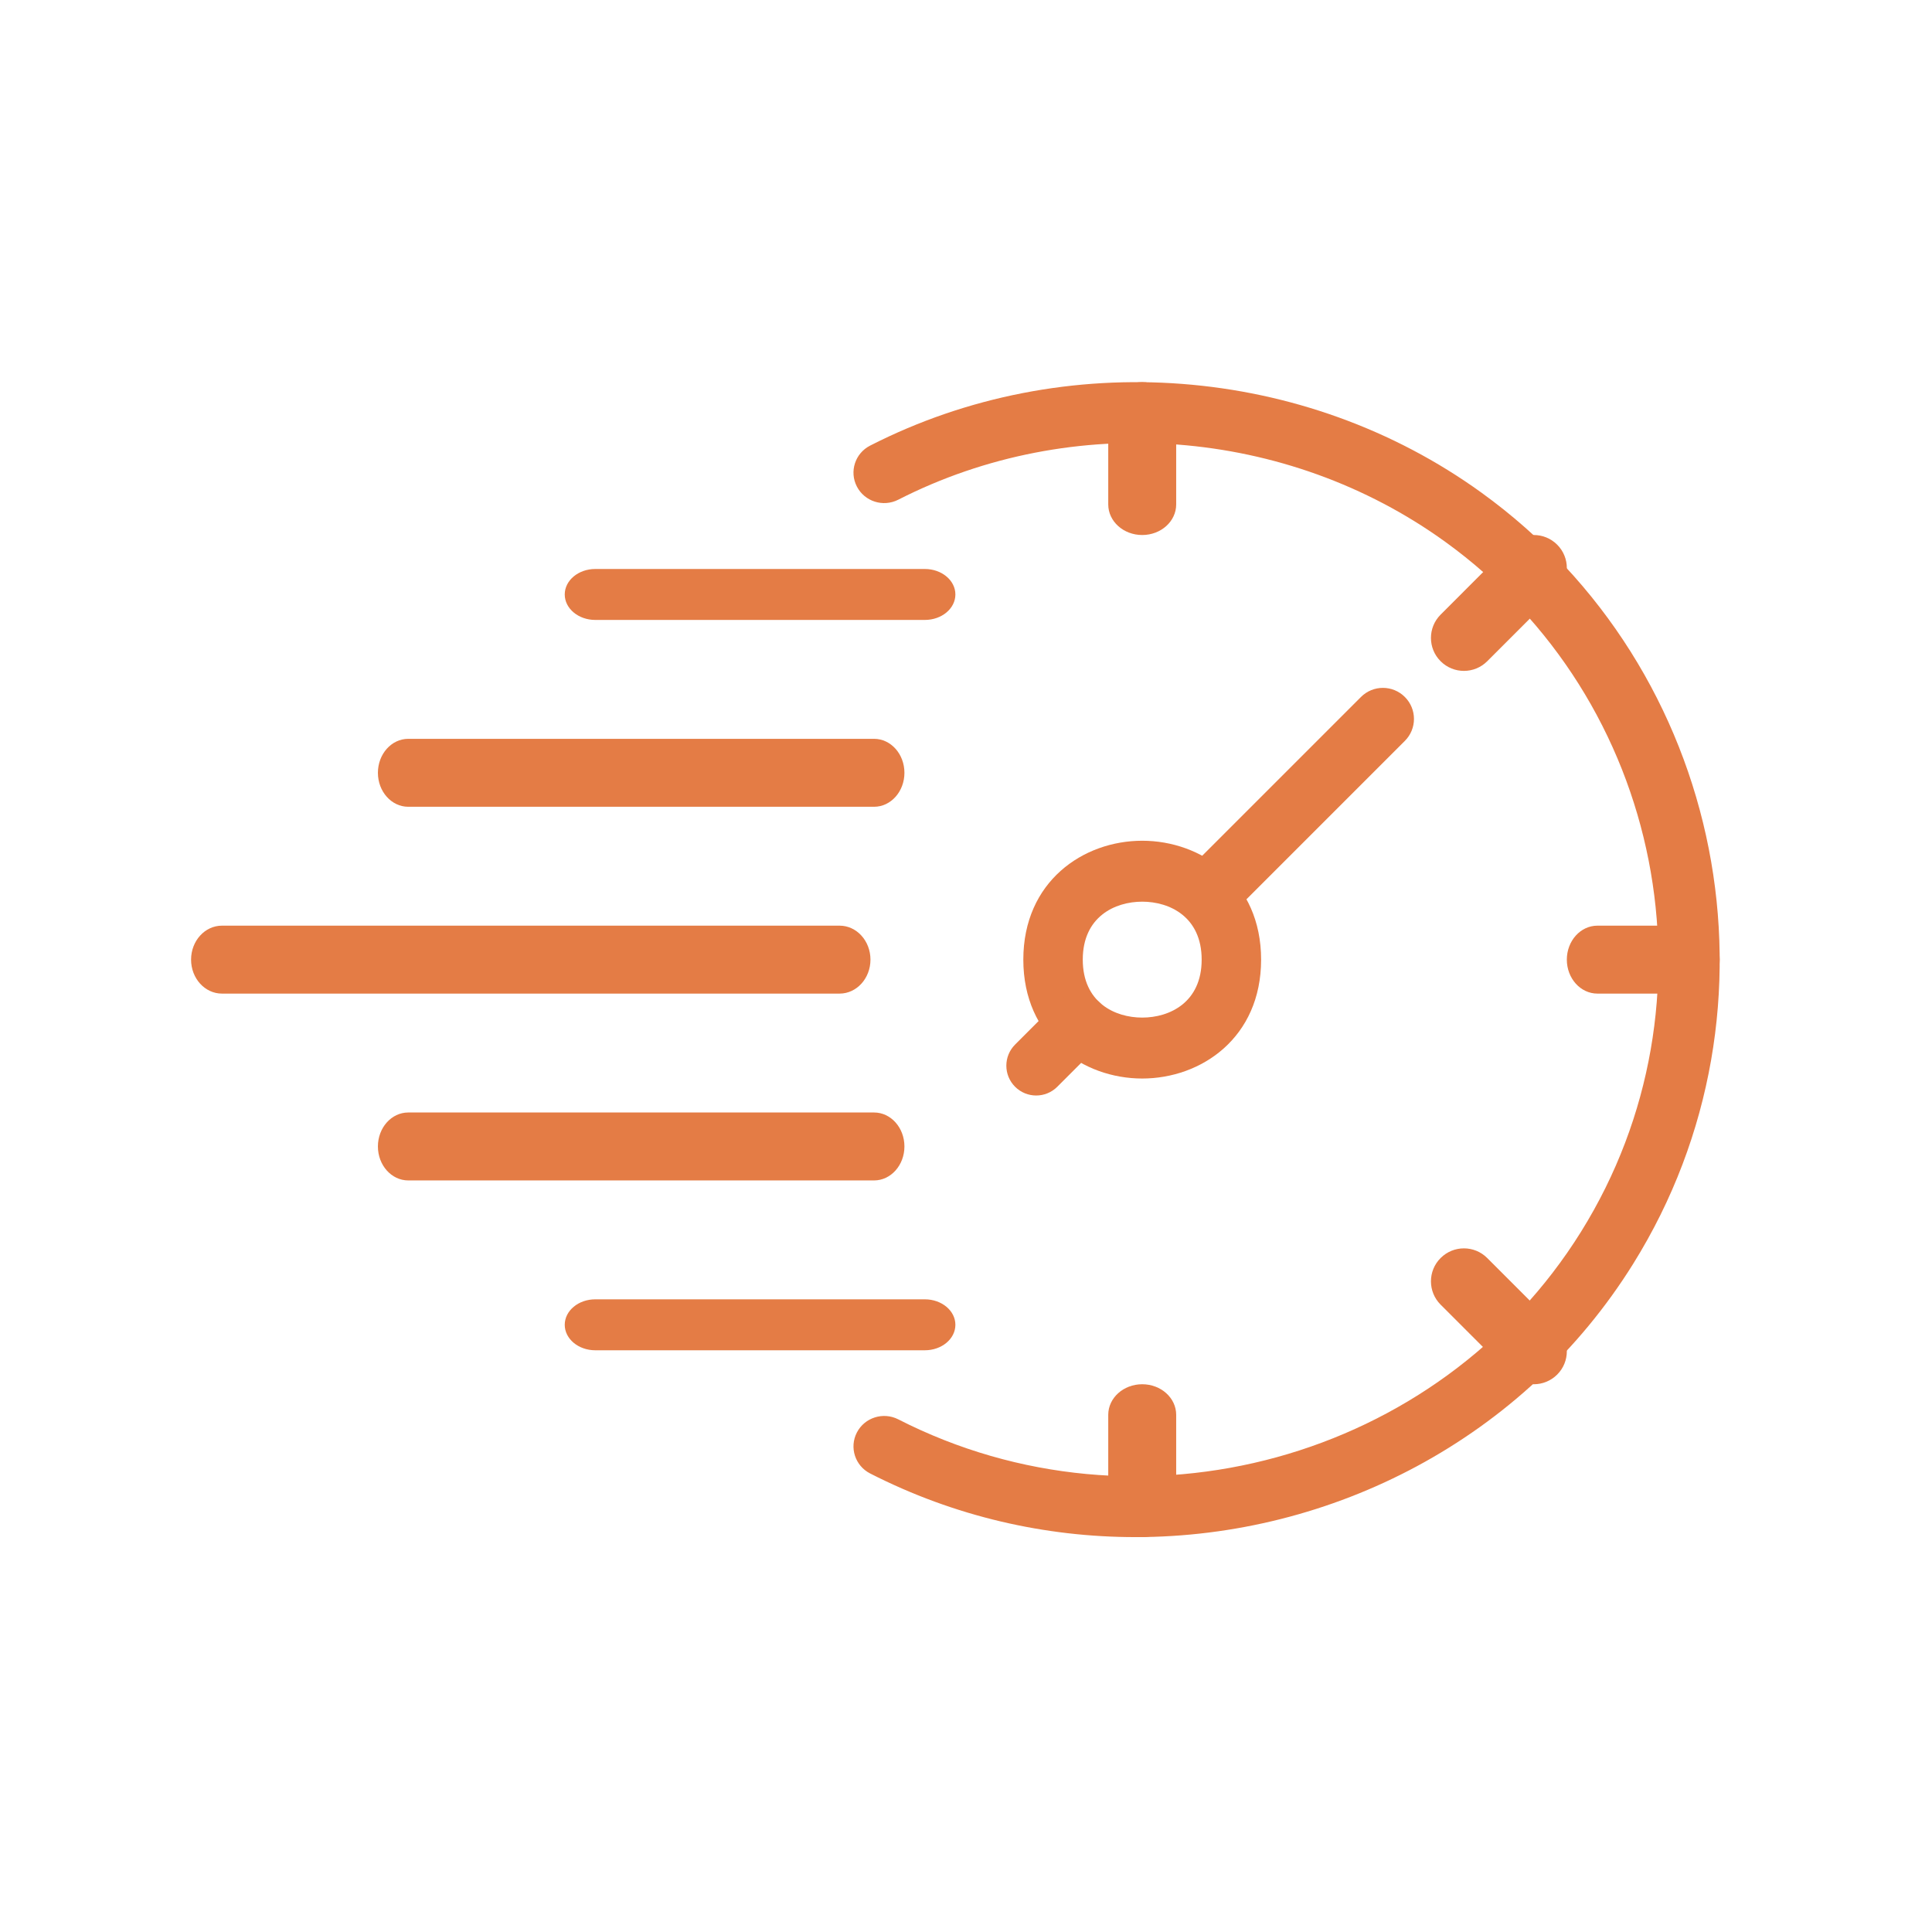 <svg width="91" height="91" viewBox="0 0 91 91" fill="none" xmlns="http://www.w3.org/2000/svg">
<path d="M41.171 55.6H19.229C18.439 55.6 17.8 54.883 17.8 54C17.8 53.117 18.439 52.4 19.229 52.4H41.171C41.961 52.4 42.6 53.117 42.6 54C42.6 54.883 41.96 55.6 41.171 55.6Z" fill="#E47C45"/>
<path d="M41.171 38H19.229C18.439 38 17.8 37.283 17.8 36.4C17.8 35.517 18.439 34.8 19.229 34.8H41.171C41.961 34.8 42.6 35.517 42.6 36.4C42.6 37.283 41.96 38 41.171 38Z" fill="#E47C45"/>
<path d="M39.545 46.8H10.454C9.65 46.8 9 46.083 9 45.2C9 44.317 9.65 43.6 10.454 43.6H39.545C40.35 43.6 41 44.317 41 45.2C41 46.083 40.35 46.8 39.545 46.8Z" fill="#E47C45"/>
<path d="M53.8 50.8C51.018 50.8 48.2 48.877 48.2 45.2C48.2 41.523 51.018 39.6 53.8 39.6C56.582 39.6 59.4 41.523 59.4 45.2C59.4 48.877 56.582 50.8 53.8 50.8ZM53.8 42.47C52.508 42.47 51 43.185 51 45.2C51 47.215 52.508 47.93 53.8 47.93C55.092 47.93 56.6 47.215 56.6 45.2C56.6 43.185 55.092 42.47 53.8 42.47Z" fill="#E47C45"/>
<path d="M56.863 43.6C56.489 43.6 56.114 43.457 55.829 43.171C55.257 42.599 55.257 41.675 55.829 41.103L64.103 32.829C64.675 32.257 65.599 32.257 66.171 32.829C66.743 33.401 66.743 34.325 66.171 34.897L57.897 43.171C57.612 43.457 57.237 43.6 56.863 43.6Z" fill="#E47C45"/>
<path d="M48.806 51.6C48.446 51.6 48.086 51.462 47.812 51.188C47.263 50.64 47.263 49.75 47.812 49.201L49.8 47.212C50.35 46.663 51.238 46.663 51.788 47.212C52.337 47.76 52.337 48.65 51.788 49.2L49.8 51.188C49.526 51.462 49.166 51.6 48.806 51.6Z" fill="#E47C45"/>
<path d="M53.8 72.4C52.915 72.4 52.2 71.755 52.2 70.96V66.64C52.2 65.845 52.915 65.2 53.8 65.2C54.685 65.2 55.4 65.845 55.4 66.64V70.96C55.4 71.755 54.685 72.4 53.8 72.4Z" fill="#E47C45"/>
<path d="M72.247 65.2C71.849 65.2 71.452 65.048 71.149 64.745L67.855 61.451C67.248 60.843 67.248 59.861 67.855 59.255C68.463 58.648 69.444 58.648 70.051 59.255L73.345 62.55C73.952 63.157 73.952 64.14 73.345 64.745C73.04 65.048 72.643 65.2 72.247 65.2Z" fill="#E47C45"/>
<path d="M68.953 31.6C68.556 31.6 68.158 31.448 67.855 31.145C67.248 30.54 67.248 29.557 67.855 28.95L71.149 25.655C71.756 25.048 72.737 25.048 73.345 25.655C73.952 26.261 73.952 27.244 73.345 27.851L70.051 31.145C69.748 31.448 69.351 31.6 68.953 31.6Z" fill="#E47C45"/>
<path d="M53.8 25.2C52.915 25.2 52.2 24.555 52.2 23.76V19.44C52.2 18.645 52.915 18 53.8 18C54.685 18 55.4 18.645 55.4 19.44V23.76C55.4 24.555 54.685 25.2 53.8 25.2Z" fill="#E47C45"/>
<path d="M79.56 46.8H75.24C74.444 46.8 73.8 46.083 73.8 45.2C73.8 44.317 74.444 43.6 75.24 43.6H79.56C80.356 43.6 81 44.317 81 45.2C81 46.083 80.356 46.8 79.56 46.8Z" fill="#E47C45"/>
<path d="M43.561 29.2H28.039C27.243 29.2 26.6 28.662 26.6 28C26.6 27.338 27.243 26.8 28.039 26.8H43.561C44.357 26.8 45 27.338 45 28C45 28.662 44.357 29.2 43.561 29.2Z" fill="#E47C45"/>
<path d="M43.561 63.6H28.039C27.243 63.6 26.6 63.062 26.6 62.4C26.6 61.738 27.243 61.2 28.039 61.2H43.561C44.357 61.2 45 61.738 45 62.4C45 63.062 44.357 63.6 43.561 63.6Z" fill="#E47C45"/>
<path d="M53.478 72.4C49.241 72.4 44.96 71.433 40.984 69.402C40.274 69.039 39.995 68.175 40.361 67.471C40.727 66.767 41.6 66.491 42.309 66.853C53.649 72.647 67.776 68.765 74.469 58.017C81.182 47.238 78.373 32.965 68.075 25.522C60.616 20.133 50.502 19.353 42.309 23.537C41.6 23.899 40.727 23.624 40.361 22.919C39.995 22.215 40.273 21.351 40.984 20.989C50.14 16.311 61.44 17.18 69.778 23.204C81.289 31.523 84.431 47.476 76.929 59.522C71.795 67.769 62.746 72.4 53.478 72.4Z" fill="#E47C45"/>
</svg>
